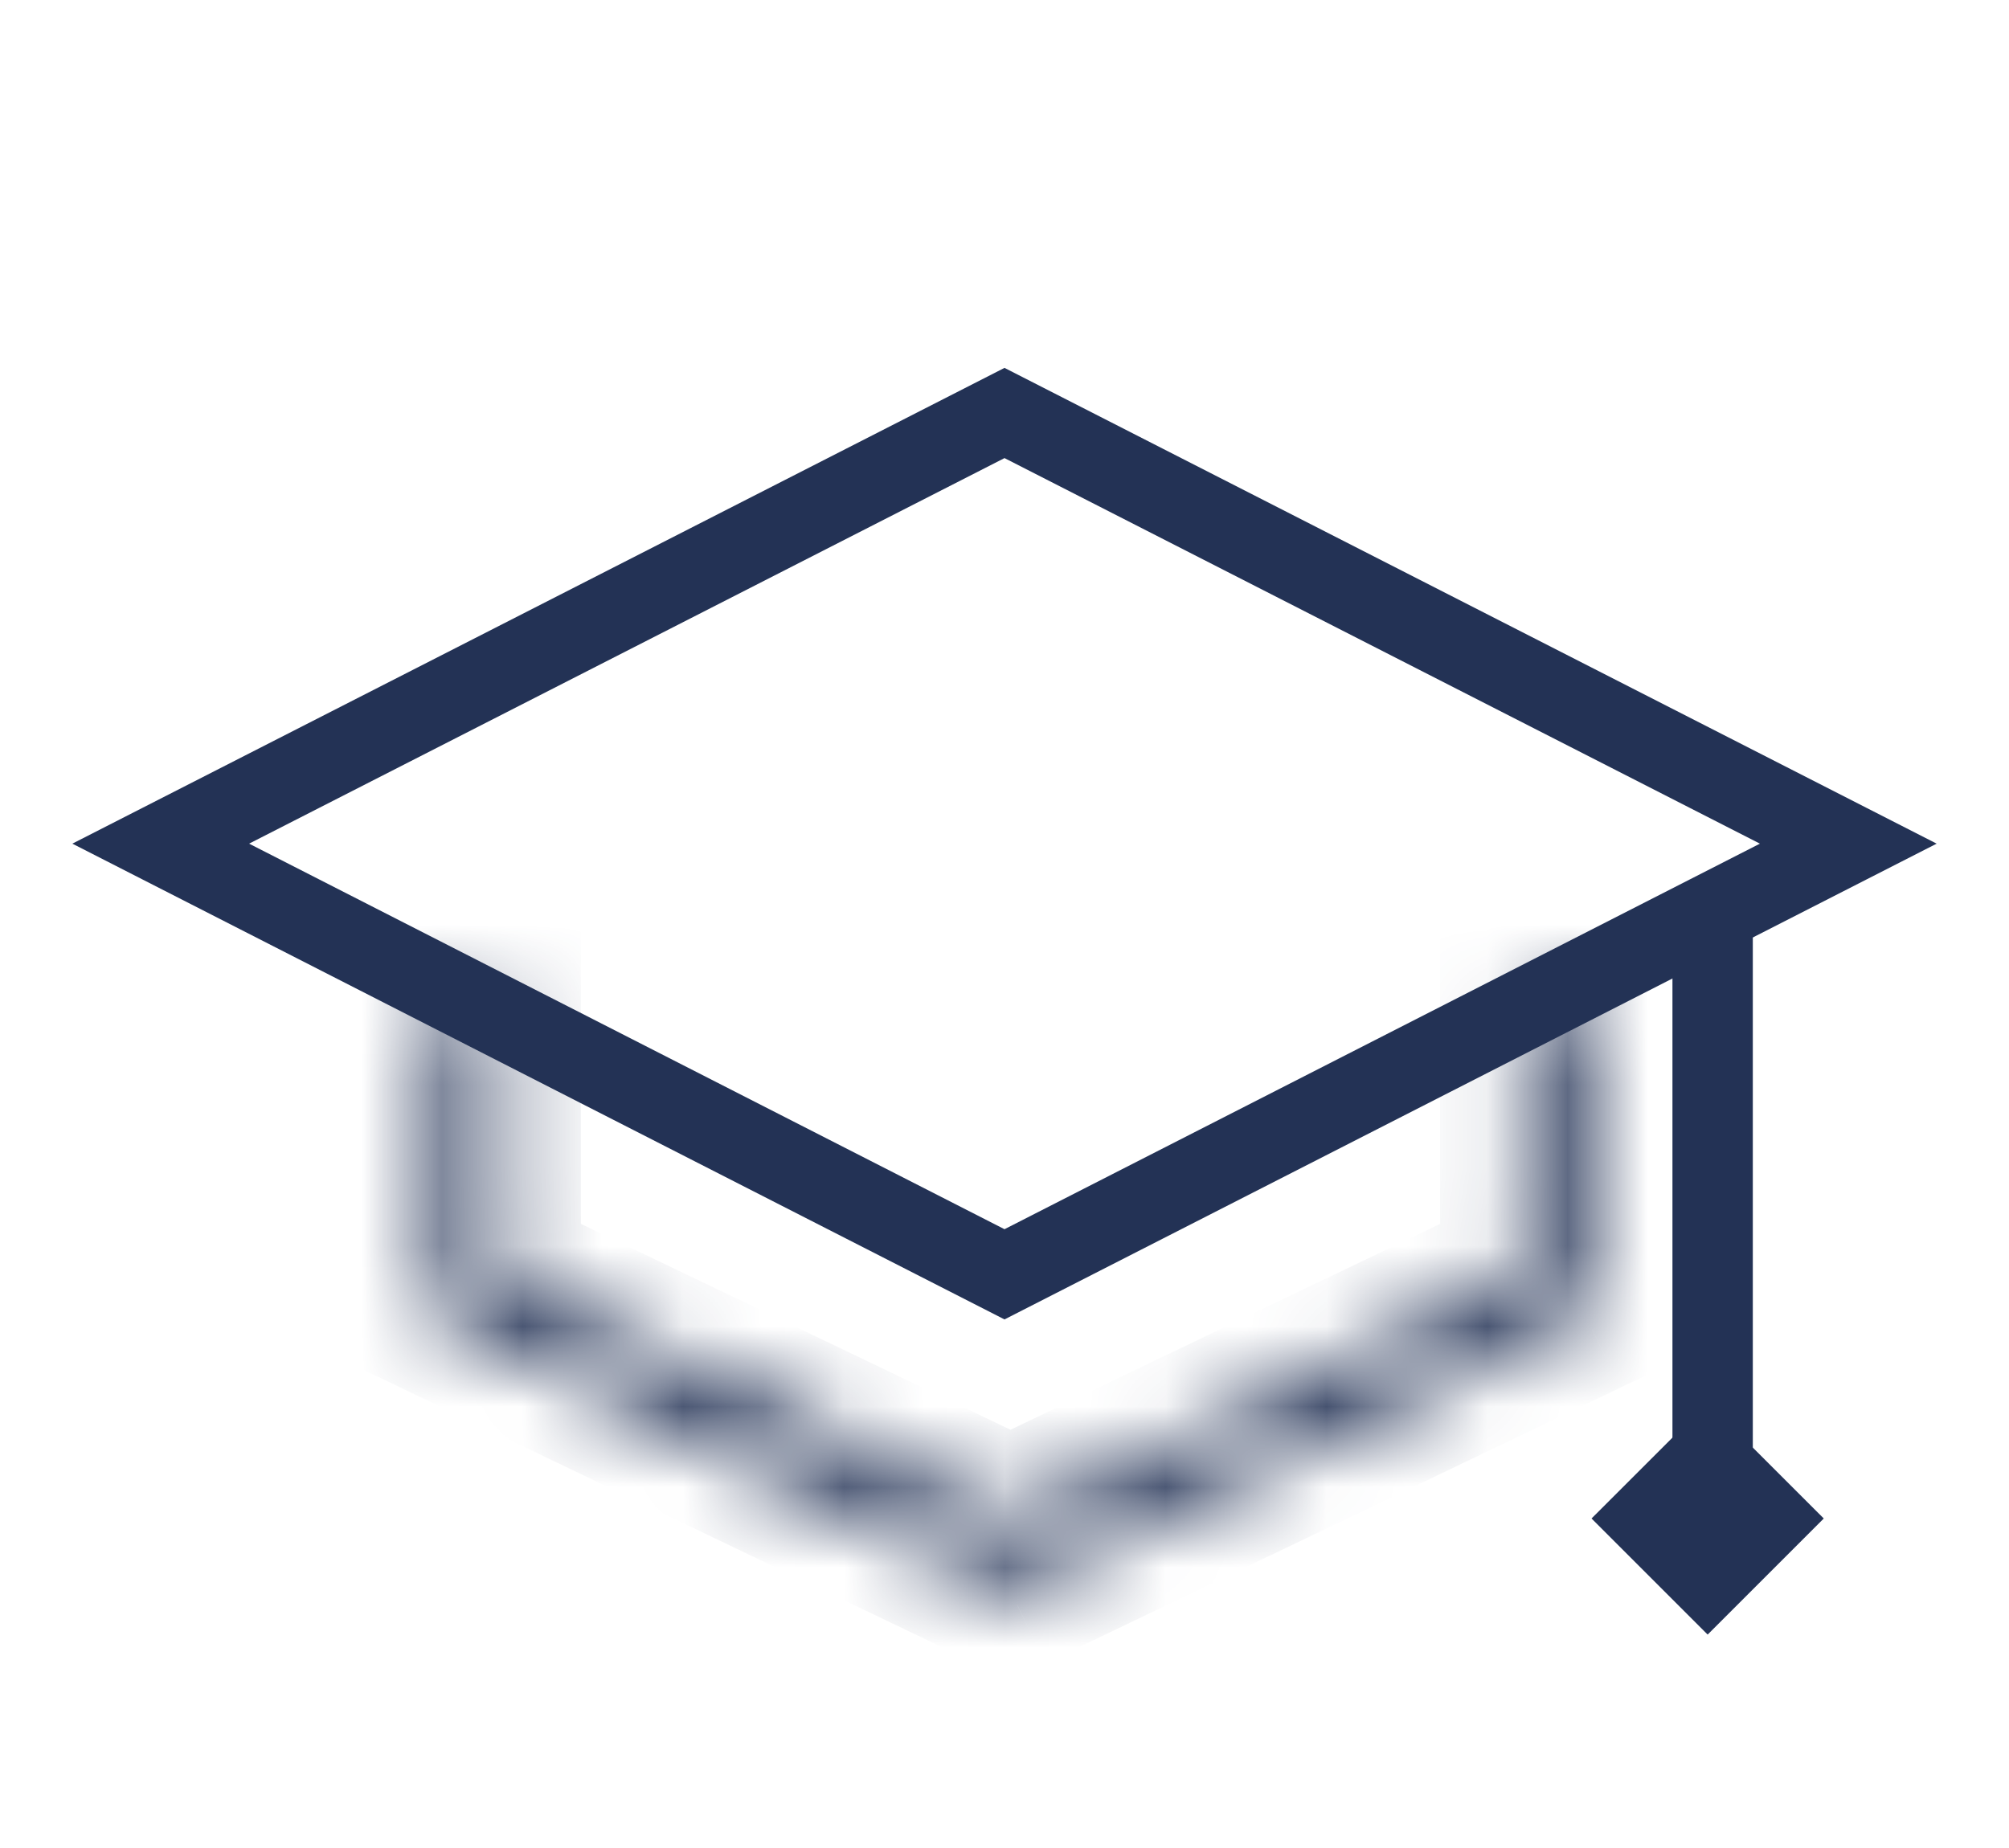 <svg width="25" height="23" viewBox="0 0 25 23" fill="none" xmlns="http://www.w3.org/2000/svg">
<path d="M22.695 18.899L21.25 17.455L19.805 18.899L21.25 20.344L22.695 18.899Z" fill="#233255"/>
<line x1="21.312" y1="11.375" x2="21.312" y2="18.375" stroke="#233255"/>
<mask id="path-3-inside-1_8747_8803" fill="white">
<path fill-rule="evenodd" clip-rule="evenodd" d="M6.229 15.861V12.31H5.421V16.116V16.37L5.65 16.48L12.4 19.716L12.574 19.8L12.749 19.716L19.498 16.48L19.728 16.37V16.116V12.31H18.92V15.861L12.574 18.904L6.229 15.861Z"/>
</mask>
<path d="M6.229 15.861H5.229V16.491L5.796 16.763L6.229 15.861ZM6.229 12.31H7.229V11.31H6.229V12.31ZM5.421 12.31V11.31H4.421V12.31H5.421ZM5.421 16.37H4.421V17L4.989 17.272L5.421 16.37ZM5.65 16.48L6.082 15.578L6.082 15.578L5.65 16.48ZM12.4 19.716L11.967 20.618L11.967 20.618L12.4 19.716ZM12.574 19.8L12.142 20.701L12.574 20.909L13.007 20.701L12.574 19.8ZM12.749 19.716L13.181 20.618L13.181 20.618L12.749 19.716ZM19.498 16.48L19.931 17.382L19.931 17.382L19.498 16.48ZM19.728 16.37L20.16 17.272L20.728 17V16.37H19.728ZM19.728 12.31H20.728V11.31H19.728V12.31ZM18.92 12.31V11.31H17.92V12.31H18.92ZM18.92 15.861L19.352 16.763L19.92 16.491V15.861H18.92ZM12.574 18.904L12.142 19.806L12.574 20.013L13.007 19.806L12.574 18.904ZM7.229 15.861V12.31H5.229V15.861H7.229ZM6.229 11.31H5.421V13.31H6.229V11.31ZM4.421 12.31V16.116H6.421V12.31H4.421ZM4.421 16.116V16.37H6.421V16.116H4.421ZM4.989 17.272L5.218 17.382L6.082 15.578L5.853 15.468L4.989 17.272ZM5.218 17.382L11.967 20.618L12.832 18.814L6.082 15.578L5.218 17.382ZM11.967 20.618L12.142 20.701L13.007 18.898L12.832 18.814L11.967 20.618ZM13.007 20.701L13.181 20.618L12.316 18.814L12.142 18.898L13.007 20.701ZM13.181 20.618L19.931 17.382L19.066 15.578L12.316 18.814L13.181 20.618ZM19.931 17.382L20.16 17.272L19.295 15.468L19.066 15.578L19.931 17.382ZM20.728 16.37V16.116H18.728V16.37H20.728ZM20.728 16.116V12.31H18.728V16.116H20.728ZM19.728 11.31H18.92V13.31H19.728V11.31ZM17.92 12.31V15.861H19.92V12.31H17.92ZM18.488 14.96L12.142 18.002L13.007 19.806L19.352 16.763L18.488 14.96ZM13.007 18.002L6.661 14.96L5.796 16.763L12.142 19.806L13.007 18.002Z" fill="#233255" mask="url(#path-3-inside-1_8747_8803)"/>
<path d="M12.5 5.14L2 10.5L12.5 15.86L23 10.5L12.5 5.14Z" stroke="#233255" stroke-miterlimit="10"/>
</svg>
